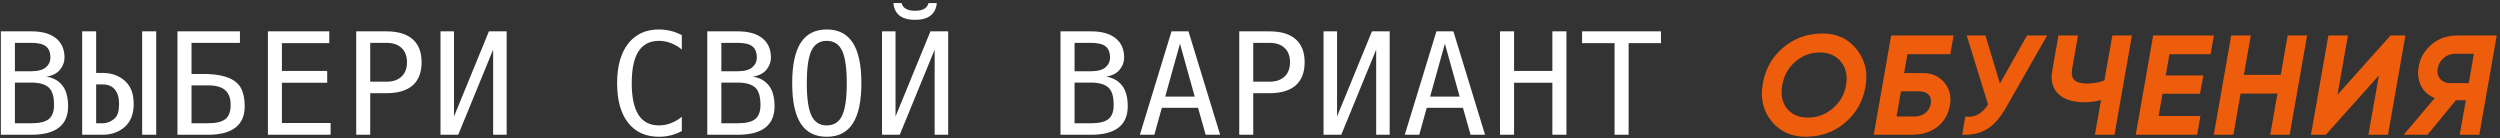 <?xml version="1.0" encoding="UTF-8"?> <svg xmlns="http://www.w3.org/2000/svg" width="705" height="39" viewBox="0 0 705 39" fill="none"><rect x="0" y="0" width="705" height="39" fill="#333333" stroke="none"/> <path d="M4.207 23.293V34.758H8.875C11.167 34.758 12.801 34.361 13.777 33.566C14.754 32.759 15.242 31.438 15.242 29.602C15.242 27.18 14.728 25.526 13.699 24.641C12.671 23.742 11.062 23.293 8.875 23.293H4.207ZM4.207 12.082V20.09H8.797C10.698 20.09 12.072 19.725 12.918 18.996C13.777 18.267 14.207 17.349 14.207 16.242C14.207 14.771 13.784 13.71 12.938 13.059C12.104 12.408 10.724 12.082 8.797 12.082H4.207ZM0.242 8.84H8.875C11.857 8.84 14.155 9.484 15.77 10.773C17.384 12.062 18.191 13.885 18.191 16.242C18.191 17.505 17.762 18.651 16.902 19.68C16.056 20.708 14.78 21.353 13.074 21.613C14.988 21.9 16.486 22.72 17.566 24.074C18.66 25.415 19.207 27.388 19.207 29.992C19.207 32.635 18.341 34.634 16.609 35.988C14.878 37.329 12.3 38 8.875 38H0.242V8.84ZM40.085 38V8.84H44.05V38H40.085ZM27.116 34.758H28.894C30.222 34.758 31.394 34.276 32.409 33.312C33.191 32.583 33.581 31.242 33.581 29.289C33.581 27.557 33.184 26.21 32.39 25.246C31.609 24.283 30.443 23.801 28.894 23.801H27.116V34.758ZM23.171 38V8.84H27.116V20.559H28.894C31.42 20.559 33.516 21.294 35.183 22.766C36.862 24.237 37.702 26.412 37.702 29.289C37.702 32.141 36.862 34.309 35.183 35.793C33.503 37.264 31.407 38 28.894 38H23.171ZM54.01 24.074V34.758H58.678C60.97 34.758 62.604 34.361 63.581 33.566C64.557 32.759 65.045 31.438 65.045 29.602C65.045 27.701 64.531 26.307 63.502 25.422C62.474 24.523 60.866 24.074 58.678 24.074H54.01ZM67.662 12.082H54.01V20.871H58.6C63.535 21.066 66.66 22.408 67.975 24.895C68.665 26.197 69.01 27.896 69.01 29.992C69.01 32.635 68.144 34.628 66.412 35.969C64.681 37.323 62.103 38 58.678 38H50.045V8.84H67.662V12.082ZM75.552 8.84H92.857V12.16H79.498V20.012H92.271V23.332H79.498V34.68H93.228V38H75.552V8.84ZM104.399 12.082V23.039H108.97C110.792 23.039 112.212 22.557 113.227 21.594C114.256 20.63 114.77 19.283 114.77 17.551C114.77 15.819 114.262 14.478 113.247 13.527C112.231 12.564 110.805 12.082 108.97 12.082H104.399ZM100.454 8.84H108.97C112.225 8.84 114.692 9.582 116.372 11.066C118.052 12.538 118.891 14.699 118.891 17.551C118.891 20.428 118.052 22.603 116.372 24.074C114.705 25.546 112.238 26.281 108.97 26.281H104.399V38H100.454V8.84ZM124.223 38V8.84H128.031V32.844L137.875 8.84H142.875V38H139.066V13.996L129.223 38H124.223ZM192.268 36.965C191.265 37.499 190.237 37.896 189.182 38.156C188.127 38.43 187.008 38.566 185.823 38.566C182.086 38.566 179.182 37.245 177.112 34.602C175.054 31.958 174.026 28.241 174.026 23.449C174.026 18.684 175.061 14.973 177.131 12.316C179.215 9.647 182.112 8.312 185.823 8.312C187.008 8.312 188.127 8.449 189.182 8.723C190.237 8.983 191.265 9.38 192.268 9.914V13.957C191.304 13.163 190.269 12.557 189.163 12.141C188.056 11.724 186.942 11.516 185.823 11.516C183.258 11.516 181.337 12.505 180.061 14.484C178.785 16.463 178.147 19.452 178.147 23.449C178.147 27.434 178.785 30.415 180.061 32.395C181.337 34.374 183.258 35.363 185.823 35.363C186.968 35.363 188.088 35.155 189.182 34.738C190.289 34.322 191.317 33.716 192.268 32.922V36.965ZM203.42 23.293V34.758H208.087C210.379 34.758 212.013 34.361 212.99 33.566C213.966 32.759 214.455 31.438 214.455 29.602C214.455 27.18 213.94 25.526 212.912 24.641C211.883 23.742 210.275 23.293 208.087 23.293H203.42ZM203.42 12.082V20.09H208.009C209.91 20.09 211.284 19.725 212.13 18.996C212.99 18.267 213.42 17.349 213.42 16.242C213.42 14.771 212.996 13.71 212.15 13.059C211.317 12.408 209.936 12.082 208.009 12.082H203.42ZM199.455 8.84H208.087C211.069 8.84 213.367 9.484 214.982 10.773C216.597 12.062 217.404 13.885 217.404 16.242C217.404 17.505 216.974 18.651 216.115 19.68C215.268 20.708 213.992 21.353 212.287 21.613C214.201 21.9 215.698 22.72 216.779 24.074C217.873 25.415 218.42 27.388 218.42 29.992C218.42 32.635 217.554 34.634 215.822 35.988C214.09 37.329 211.512 38 208.087 38H199.455V8.84ZM238.79 23.449C238.79 19.165 238.347 16.105 237.462 14.27C236.589 12.434 235.151 11.516 233.145 11.516C231.153 11.516 229.714 12.434 228.829 14.27C227.957 16.105 227.52 19.165 227.52 23.449C227.52 27.72 227.957 30.773 228.829 32.609C229.714 34.445 231.153 35.363 233.145 35.363C235.151 35.363 236.589 34.452 237.462 32.629C238.347 30.793 238.79 27.733 238.79 23.449ZM242.911 23.449C242.911 28.527 242.104 32.316 240.489 34.816C238.887 37.316 236.44 38.566 233.145 38.566C229.851 38.566 227.403 37.323 225.802 34.836C224.2 32.349 223.399 28.553 223.399 23.449C223.399 18.358 224.2 14.562 225.802 12.062C227.416 9.562 229.864 8.312 233.145 8.312C236.44 8.312 238.887 9.562 240.489 12.062C242.104 14.562 242.911 18.358 242.911 23.449ZM251.934 0.871H254.258C254.414 1.574 254.818 2.115 255.469 2.492C256.12 2.857 256.979 3.039 258.047 3.039C259.128 3.039 259.98 2.863 260.605 2.512C261.243 2.147 261.66 1.6 261.855 0.871H264.18C264.036 2.421 263.444 3.599 262.402 4.406C261.374 5.201 259.922 5.598 258.047 5.598C256.172 5.598 254.72 5.201 253.691 4.406C252.663 3.612 252.077 2.434 251.934 0.871ZM248.73 38V8.84H252.539V32.844L262.383 8.84H267.383V38H263.574V13.996L253.73 38H248.73ZM303.026 23.293V34.758H307.694C309.985 34.758 311.62 34.361 312.596 33.566C313.573 32.759 314.061 31.438 314.061 29.602C314.061 27.18 313.547 25.526 312.518 24.641C311.489 23.742 309.881 23.293 307.694 23.293H303.026ZM303.026 12.082V20.09H307.616C309.517 20.09 310.89 19.725 311.737 18.996C312.596 18.267 313.026 17.349 313.026 16.242C313.026 14.771 312.603 13.71 311.756 13.059C310.923 12.408 309.543 12.082 307.616 12.082H303.026ZM299.061 8.84H307.694C310.676 8.84 312.974 9.484 314.588 10.773C316.203 12.062 317.01 13.885 317.01 16.242C317.01 17.505 316.58 18.651 315.721 19.68C314.875 20.708 313.599 21.353 311.893 21.613C313.807 21.9 315.304 22.72 316.385 24.074C317.479 25.415 318.026 27.388 318.026 29.992C318.026 32.635 317.16 34.634 315.428 35.988C313.696 37.329 311.118 38 307.694 38H299.061V8.84ZM332.752 12.316L328.591 27.238H336.912L332.752 12.316ZM330.369 8.84H335.154L344.08 38H339.998L337.849 30.402H327.634L325.525 38H321.443L330.369 8.84ZM353.415 12.082V23.039H357.985C359.808 23.039 361.227 22.557 362.243 21.594C363.272 20.63 363.786 19.283 363.786 17.551C363.786 15.819 363.278 14.478 362.263 13.527C361.247 12.564 359.821 12.082 357.985 12.082H353.415ZM349.47 8.84H357.985C361.24 8.84 363.708 9.582 365.388 11.066C367.067 12.538 367.907 14.699 367.907 17.551C367.907 20.428 367.067 22.603 365.388 24.074C363.721 25.546 361.253 26.281 357.985 26.281H353.415V38H349.47V8.84ZM373.238 38V8.84H377.047V32.844L386.891 8.84H391.891V38H388.082V13.996L378.238 38H373.238ZM407.456 12.316L403.296 27.238H411.616L407.456 12.316ZM405.073 8.84H409.859L418.784 38H414.702L412.554 30.402H402.339L400.23 38H396.148L405.073 8.84ZM423.002 8.84H426.967V20.012H437.768V8.84H441.733V38H437.768V23.332H426.967V38H423.002V8.84ZM446.146 8.84H468.392V12.16H459.271V38H455.306V12.16H446.146V8.84Z" fill="white"></path> <path d="M509.191 38.56C505.138 38.56 501.925 37.093 499.551 34.16C497.178 31.2 496.365 27.68 497.111 23.6C497.805 19.467 499.711 16.08 502.831 13.44C505.978 10.773 509.698 9.44 513.991 9.44C517.991 9.44 521.178 10.92 523.551 13.88C525.951 16.84 526.791 20.36 526.071 24.44C525.351 28.573 523.431 31.96 520.311 34.6C517.191 37.24 513.485 38.56 509.191 38.56ZM509.831 33.16C512.445 33.16 514.765 32.307 516.791 30.6C518.845 28.893 520.111 26.707 520.591 24.04C521.045 21.373 520.565 19.173 519.151 17.44C517.738 15.68 515.738 14.8 513.151 14.8C510.565 14.8 508.271 15.667 506.271 17.4C504.298 19.107 503.071 21.307 502.591 24C502.111 26.667 502.551 28.867 503.911 30.6C505.298 32.307 507.271 33.16 509.831 33.16ZM542.19 20.6C544.75 20.6 546.777 21.48 548.27 23.24C549.79 25 550.323 27.147 549.87 29.68C549.417 32.267 548.23 34.307 546.31 35.8C544.417 37.267 542.017 38 539.11 38H528.39L533.31 10H550.91L549.99 15.28H537.91L536.95 20.6H542.19ZM544.47 29.28C544.657 28.16 544.443 27.293 543.83 26.68C543.217 26.067 542.35 25.76 541.23 25.76H536.07L534.83 32.84H539.99C541.083 32.84 542.043 32.533 542.87 31.92C543.723 31.28 544.257 30.4 544.47 29.28ZM571.617 10H577.297L565.737 30.28C564.057 33.24 562.217 35.307 560.217 36.48C558.244 37.627 555.951 38.133 553.337 38L554.217 32.88C555.684 33.013 556.911 32.8 557.897 32.24C558.911 31.653 559.817 30.72 560.617 29.44L554.617 10H559.897L563.977 23.56L571.617 10ZM595.682 10H601.202L596.282 38H590.762L592.482 28.2C590.935 28.627 589.375 28.84 587.802 28.84C584.549 28.84 582.095 28.053 580.442 26.48C578.815 24.907 578.242 22.747 578.722 20L580.482 10H586.002L584.362 19.28C584.095 20.8 584.295 21.893 584.962 22.56C585.629 23.227 586.815 23.56 588.522 23.56C590.282 23.56 591.922 23.267 593.442 22.68L595.682 10ZM623.394 15.28H611.794L610.714 21.28H621.354L620.394 26.44H609.834L608.714 32.72H620.514L619.594 38H602.274L607.194 10H624.314L623.394 15.28ZM645.125 10H650.605L645.685 38H640.205L642.245 26.4H631.845L629.805 38H624.285L629.205 10H634.725L632.765 21.12H643.165L645.125 10ZM651.687 38L656.607 10H662.127L659.167 26.72L674.127 10H678.327L673.407 38H667.887L670.847 21.28L655.887 38H651.687ZM704.081 10L699.161 38H693.641L695.361 28.28H692.561L684.561 38H677.841L686.601 27.64C684.814 26.947 683.521 25.787 682.721 24.16C681.948 22.533 681.721 20.76 682.041 18.84C682.468 16.387 683.668 14.307 685.641 12.6C687.614 10.867 690.094 10 693.081 10H704.081ZM690.921 23.44H696.201L697.641 15.16H692.321C691.121 15.16 690.054 15.56 689.121 16.36C688.214 17.133 687.654 18.107 687.441 19.28C687.228 20.453 687.454 21.44 688.121 22.24C688.814 23.04 689.748 23.44 690.921 23.44Z" fill="#ED5D0B"></path> </svg> 